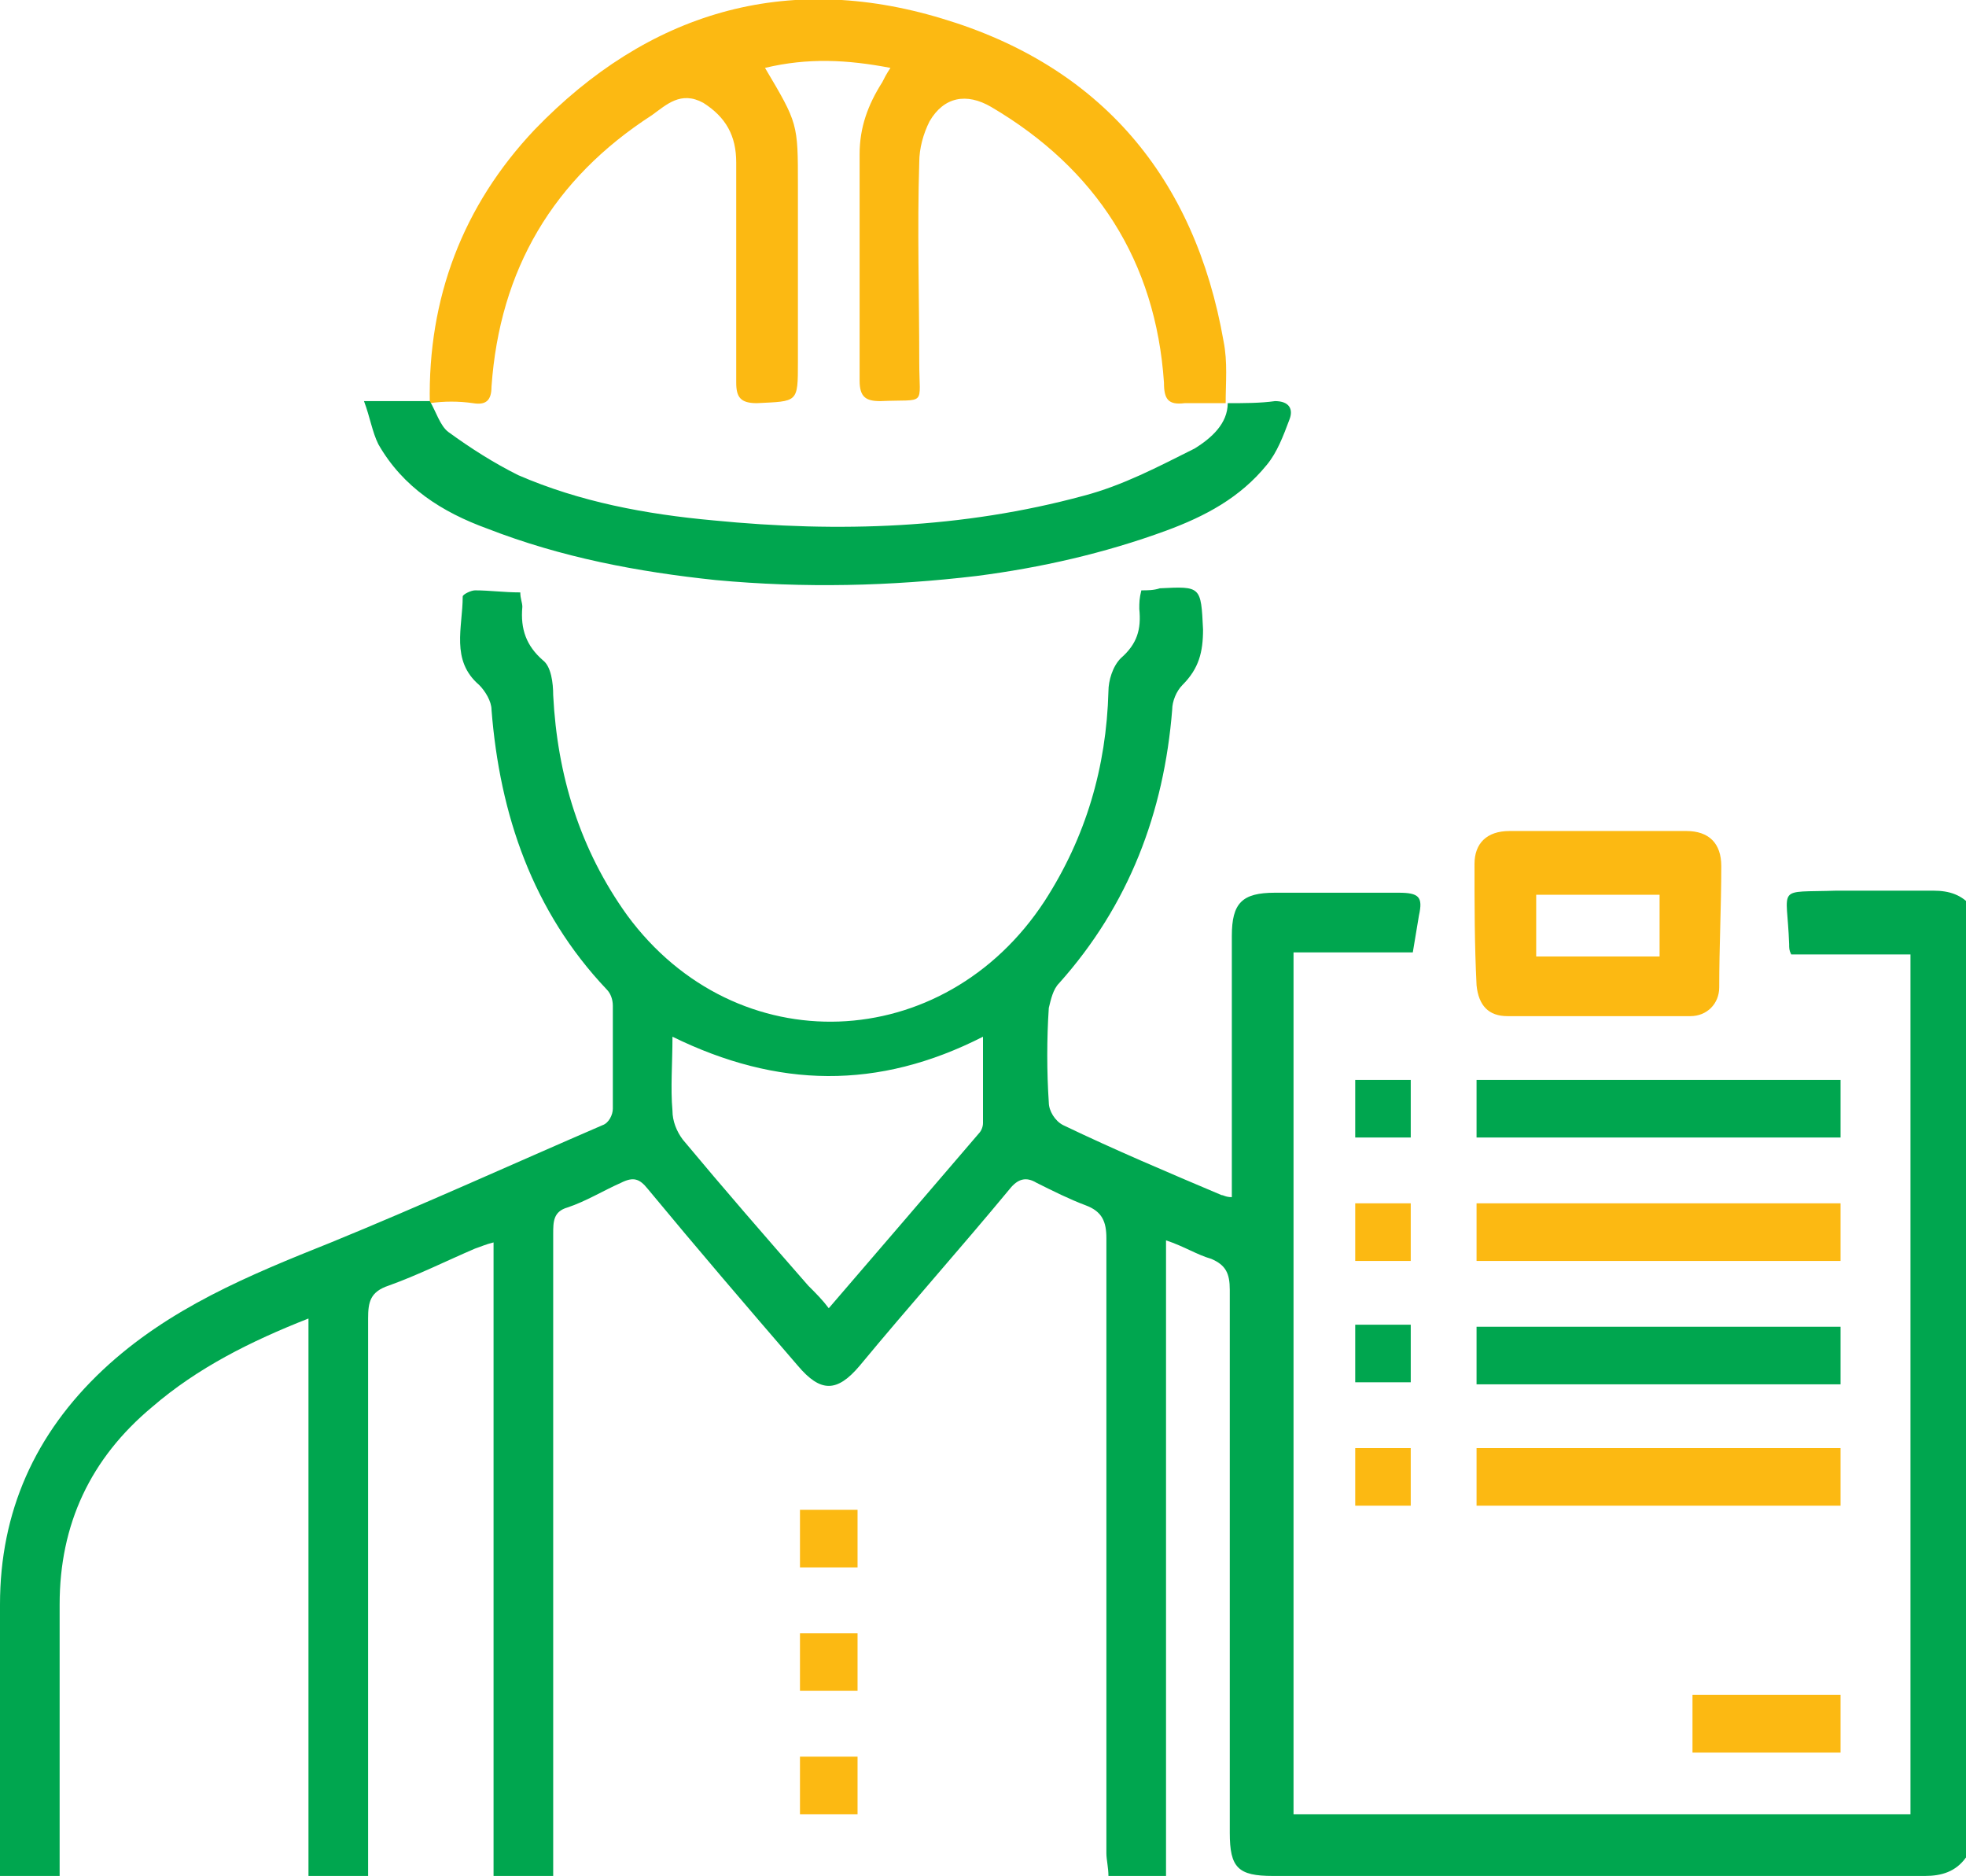 <?xml version="1.0" encoding="utf-8"?>
<!-- Generator: Adobe Illustrator 24.0.2, SVG Export Plug-In . SVG Version: 6.00 Build 0)  -->
<svg version="1.1" id="Layer_1" xmlns="http://www.w3.org/2000/svg" xmlns:xlink="http://www.w3.org/1999/xlink" x="0px" y="0px"
	 viewBox="0 0 95.6 91.2" style="enable-background:new 0 0 95.6 91.2;" xml:space="preserve">
<style type="text/css">
	.st0{fill:#00A64F;}
	.st1{fill:#FCB912;}
</style>
<g>
	<path class="st0" d="M95.6,90.3c-0.5,0.7-1.2,0.9-2,0.9c-10.6,0-21.1,0-31.7,0c-1.7,0-2.1-0.4-2.1-2.1c0-8.8,0-17.6,0-26.4
		c0-0.8-0.2-1.2-0.9-1.5c-0.7-0.2-1.3-0.6-2.2-0.9c0,10.4,0,20.6,0,30.9c-1,0-1.8,0-2.8,0c0-0.4-0.1-0.8-0.1-1.1c0-10,0-19.9,0-29.9
		c0-0.8-0.2-1.3-1-1.6c-0.8-0.3-1.6-0.7-2.4-1.1c-0.5-0.3-0.9-0.2-1.3,0.3c-2.4,2.9-4.9,5.7-7.3,8.6c-1.1,1.3-1.9,1.3-3,0
		c-2.5-2.9-4.9-5.7-7.3-8.6c-0.4-0.5-0.7-0.6-1.3-0.3c-0.9,0.4-1.7,0.9-2.6,1.2c-0.7,0.2-0.7,0.7-0.7,1.3c0,10,0,20,0,30
		c0,0.4,0,0.8,0,1.2c-1,0-1.9,0-2.9,0c0-10.2,0-20.5,0-30.8c-0.4,0.1-0.6,0.2-0.9,0.3c-1.4,0.6-2.8,1.3-4.2,1.8
		c-0.9,0.3-1,0.8-1,1.6c0,8.6,0,17.2,0,25.9c0,0.4,0,0.7,0,1.2c-1,0-1.9,0-2.9,0c0-9,0-18,0-27.1c-2.8,1.1-5.4,2.4-7.6,4.3
		c-3,2.5-4.5,5.7-4.5,9.6c0,4,0,8.1,0,12.1c0,0.3,0,0.7,0,1.1c-1,0-1.9,0-2.9,0c0-0.3,0-0.6,0-1C0,86.1,0,82,0,78
		c0-4.5,1.7-8.3,5-11.4c3.2-3,7.1-4.6,11.1-6.2c4.4-1.8,8.8-3.8,13.2-5.7c0.3-0.1,0.5-0.5,0.5-0.8c0-1.7,0-3.4,0-5
		c0-0.3-0.1-0.6-0.3-0.8c-3.6-3.8-5.2-8.5-5.6-13.6c0-0.4-0.3-0.9-0.6-1.2c-1.4-1.2-0.8-2.8-0.8-4.3c0-0.1,0.4-0.3,0.6-0.3
		c0.7,0,1.4,0.1,2.2,0.1c0,0.3,0.1,0.5,0.1,0.7c-0.1,1.1,0.2,1.9,1,2.6c0.4,0.3,0.5,1.1,0.5,1.7c0.2,3.9,1.3,7.5,3.6,10.7
		c5.3,7.2,15.4,6.8,20.3-0.7c2-3.1,3-6.5,3.1-10.2c0-0.5,0.2-1.2,0.6-1.6c0.8-0.7,1-1.4,0.9-2.4c0-0.3,0-0.5,0.1-0.9
		c0.3,0,0.6,0,0.9-0.1c2-0.1,2-0.1,2.1,2c0,1.1-0.2,1.9-1,2.7c-0.3,0.3-0.5,0.8-0.5,1.2c-0.4,5-2.1,9.5-5.5,13.3
		c-0.3,0.3-0.4,0.8-0.5,1.2c-0.1,1.5-0.1,3.1,0,4.6c0,0.4,0.3,0.9,0.7,1.1c2.5,1.2,5.1,2.3,7.7,3.4c0.1,0,0.2,0.1,0.5,0.1
		c0-0.4,0-0.7,0-1c0-3.9,0-7.8,0-11.7c0-1.6,0.5-2.1,2.1-2.1c2,0,4,0,6,0c1,0,1.2,0.2,1,1.1c-0.1,0.6-0.2,1.2-0.3,1.8
		c-1.9,0-3.8,0-5.8,0c0,14,0,27.9,0,41.9c9.9,0,19.9,0,30,0c0-13.9,0-27.8,0-41.8c-2,0-3.9,0-5.8,0c-0.1-0.2-0.1-0.3-0.1-0.5
		c-0.1-2.9-0.7-2.5,2.3-2.6c1.6,0,3.1,0,4.7,0c0.8,0,1.4,0.2,1.9,0.8C95.6,59.6,95.6,75,95.6,90.3z M40.3,63.6
		c2.5-2.9,4.9-5.7,7.3-8.5c0.1-0.1,0.2-0.3,0.2-0.5c0-1.4,0-2.7,0-4.2c-5.1,2.6-10,2.5-15.1,0c0,1.3-0.1,2.5,0,3.6
		c0,0.5,0.2,1,0.5,1.4c2,2.4,4,4.7,6.1,7.1C39.7,62.9,40,63.2,40.3,63.6z"/>
	<path class="st1" d="M20.9,19.6C20.8,14.5,22.5,10,26,6.3c5.5-5.7,12.2-7.7,19.8-5.4c7.7,2.3,12.3,7.7,13.7,15.7c0.2,1,0.1,2,0.1,3
		l0,0c-0.7,0-1.3,0-2,0c-0.8,0.1-1-0.2-1-1c-0.4-5.9-3.3-10.4-8.4-13.4c-1.2-0.7-2.3-0.5-3,0.7c-0.3,0.6-0.5,1.3-0.5,2
		c-0.1,3.2,0,6.5,0,9.7c0,2.2,0.4,1.8-1.9,1.9c-0.7,0-1-0.2-1-1c0-3.7,0-7.3,0-11c0-1.3,0.4-2.4,1.1-3.5c0.1-0.2,0.2-0.4,0.4-0.7
		c-2.1-0.4-4-0.5-6.1,0C38.8,6,38.8,6,38.8,9c0,2.9,0,5.7,0,8.6c0,2,0,1.9-2,2c-0.8,0-1-0.3-1-1c0-3.6,0-7.2,0-10.7
		c0-1.3-0.5-2.2-1.6-2.9c-1.1-0.6-1.8,0.1-2.5,0.6c-4.8,3.1-7.4,7.5-7.8,13.2c0,0.7-0.3,0.9-0.9,0.8C22.3,19.5,21.6,19.5,20.9,19.6
		L20.9,19.6z"/>
	<path class="st0" d="M59.7,19.6c0.8,0,1.6,0,2.3-0.1c0.7,0,0.9,0.4,0.7,0.9c-0.3,0.8-0.6,1.6-1.1,2.2c-1.3,1.6-3,2.5-4.9,3.2
		c-3,1.1-6.1,1.8-9.2,2.2c-4.2,0.5-8.4,0.6-12.7,0.2c-3.8-0.4-7.5-1.1-11.1-2.5c-2.2-0.8-4.1-2-5.3-4.1c-0.3-0.6-0.4-1.3-0.7-2.1
		c1.2,0,2.2,0,3.2,0c0,0,0,0,0,0c0.3,0.5,0.5,1.2,0.9,1.5c1.1,0.8,2.2,1.5,3.4,2.1c3,1.3,6.2,1.9,9.5,2.2c6.1,0.6,12.1,0.4,18-1.2
		c1.9-0.5,3.6-1.4,5.4-2.3C58.9,21.3,59.7,20.6,59.7,19.6L59.7,19.6z"/>
	<path class="st1" d="M77.8,40.4c1.4,0,2.8,0,4.2,0c1.1,0,1.7,0.6,1.7,1.7c0,2-0.1,3.9-0.1,5.9c0,0.8-0.6,1.4-1.4,1.4
		c-3,0-5.9,0-8.9,0c-0.9,0-1.4-0.5-1.5-1.5c-0.1-2-0.1-3.9-0.1-5.9c0-1,0.6-1.6,1.7-1.6C74.8,40.4,76.3,40.4,77.8,40.4z M74.7,43.5
		c0,1,0,2,0,3c2,0,4,0,6,0c0-1,0-2,0-3C78.7,43.5,76.7,43.5,74.7,43.5z"/>
	<path class="st0" d="M89.5,52.5c0,0.9,0,1.8,0,2.8c-5.9,0-11.7,0-17.7,0c0-0.9,0-1.8,0-2.8C77.7,52.5,83.6,52.5,89.5,52.5z"/>
	<path class="st1" d="M71.8,61.3c0-0.9,0-1.8,0-2.8c5.9,0,11.8,0,17.7,0c0,0.9,0,1.8,0,2.8C83.6,61.3,77.8,61.3,71.8,61.3z"/>
	<path class="st0" d="M71.8,67.3c0-0.9,0-1.8,0-2.8c5.9,0,11.7,0,17.7,0c0,0.9,0,1.8,0,2.8C83.6,67.3,77.8,67.3,71.8,67.3z"/>
	<path class="st1" d="M89.5,70.4c0,0.9,0,1.8,0,2.8c-5.9,0-11.7,0-17.7,0c0-0.9,0-1.8,0-2.8C77.7,70.4,83.6,70.4,89.5,70.4z"/>
	<path class="st1" d="M89.5,85.2c-2.4,0-4.8,0-7.2,0c0-0.9,0-1.8,0-2.8c2.4,0,4.8,0,7.2,0C89.5,83.3,89.5,84.2,89.5,85.2z"/>
	<path class="st0" d="M68.6,55.3c-0.9,0-1.8,0-2.7,0c0-0.9,0-1.8,0-2.8c0.9,0,1.8,0,2.7,0C68.6,53.4,68.6,54.3,68.6,55.3z"/>
	<path class="st1" d="M68.6,61.3c-0.9,0-1.8,0-2.7,0c0-0.9,0-1.8,0-2.8c0.9,0,1.8,0,2.7,0C68.6,59.4,68.6,60.4,68.6,61.3z"/>
	<path class="st0" d="M65.9,64.4c0.9,0,1.8,0,2.7,0c0,0.9,0,1.8,0,2.8c-0.9,0-1.7,0-2.7,0C65.9,66.3,65.9,65.4,65.9,64.4z"/>
	<path class="st1" d="M65.9,70.4c0.9,0,1.8,0,2.7,0c0,0.9,0,1.8,0,2.8c-0.9,0-1.8,0-2.7,0C65.9,72.3,65.9,71.4,65.9,70.4z"/>
	<path class="st1" d="M38.9,73.4c0.9,0,1.8,0,2.8,0c0,0.9,0,1.8,0,2.8c-0.9,0-1.8,0-2.8,0C38.9,75.3,38.9,74.4,38.9,73.4z"/>
	<path class="st1" d="M41.7,82.2c-0.9,0-1.8,0-2.8,0c0-1,0-1.9,0-2.8c0.9,0,1.8,0,2.8,0C41.7,80.3,41.7,81.2,41.7,82.2z"/>
	<path class="st1" d="M41.7,85.4c0,0.9,0,1.8,0,2.8c-0.9,0-1.8,0-2.8,0c0-0.9,0-1.8,0-2.8C39.8,85.4,40.7,85.4,41.7,85.4z"/>
</g>
</svg>
